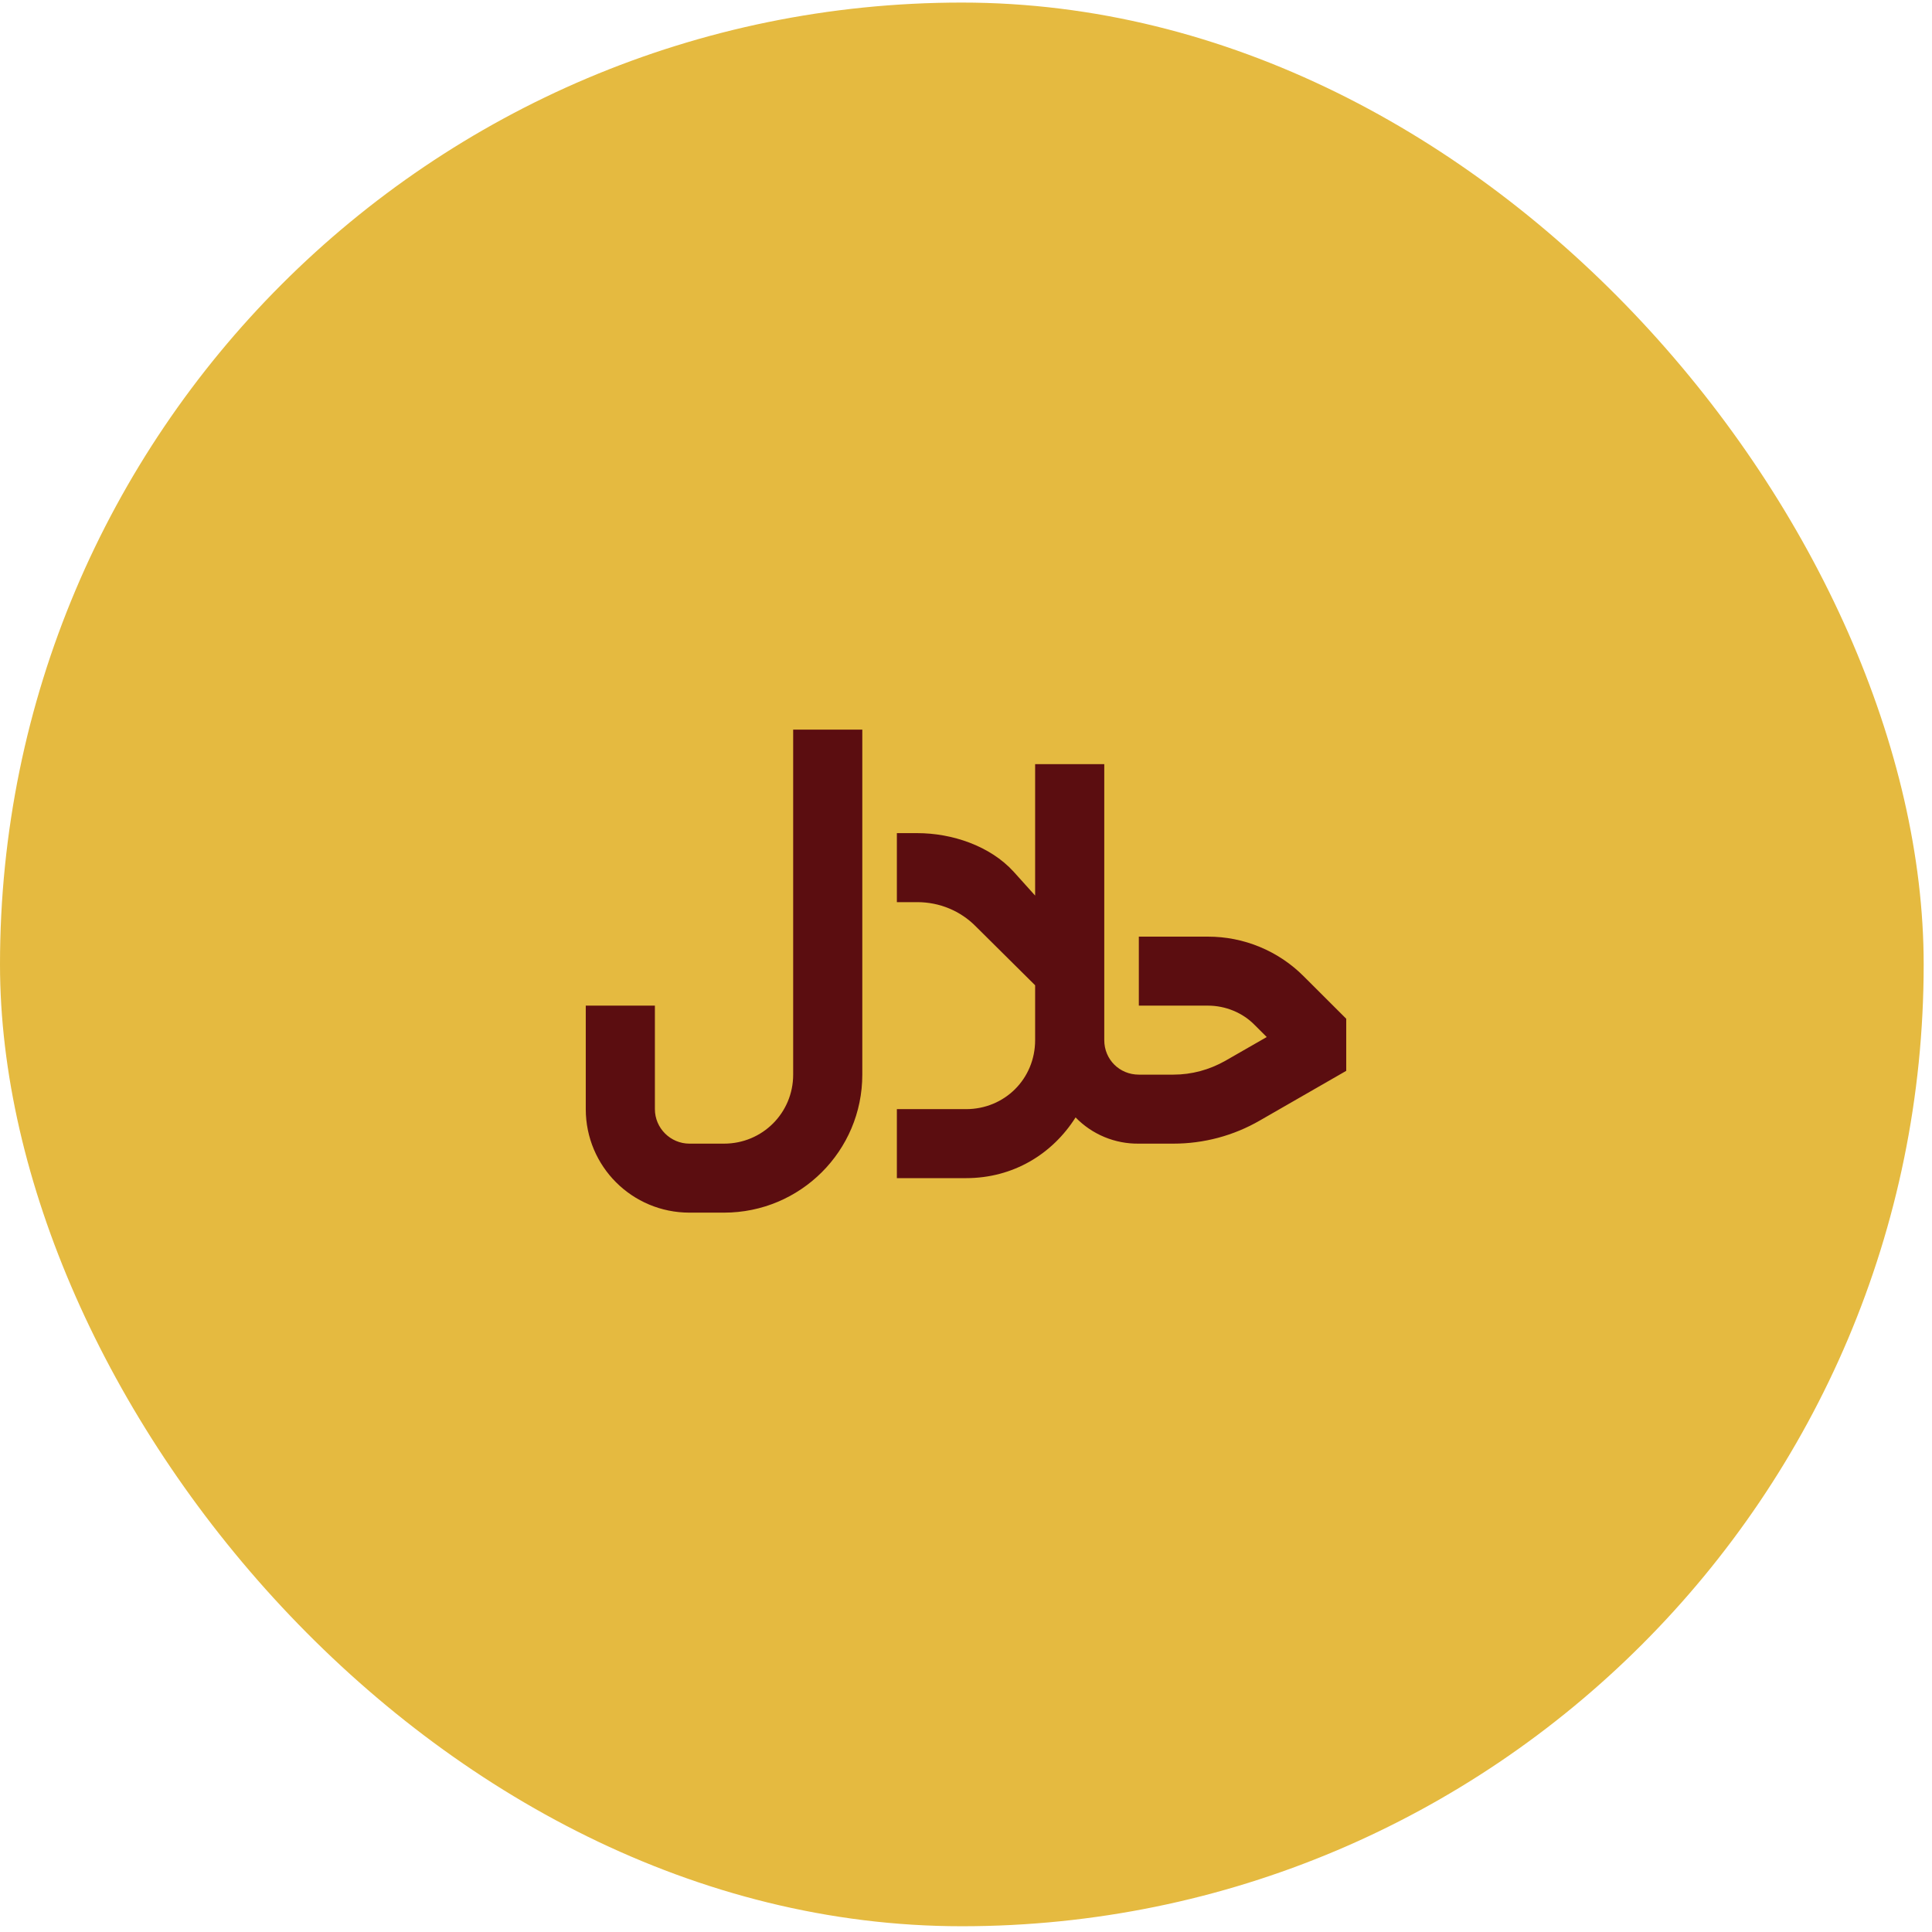 <svg width="188" height="188" viewBox="0 0 188 188" fill="none" xmlns="http://www.w3.org/2000/svg">
<rect y="0.25" width="187.19" height="187.19" rx="93.595" fill="#E5BA40"/>
<path d="M77.182 71V104.571C77.182 108.298 74.188 111.286 70.454 111.286H67.091C65.241 111.286 63.727 109.775 63.727 107.929V97.857H57V107.929C57 113.501 61.507 118 67.091 118H70.454C77.888 118 83.909 111.991 83.909 104.571V71M131 99.133L126.863 95.004C125.642 93.778 124.19 92.806 122.591 92.144C120.992 91.481 119.277 91.141 117.545 91.143H110.818V97.857H117.545C119.227 97.857 120.909 98.529 122.086 99.737L123.264 100.912L119.227 103.229C117.68 104.101 115.965 104.571 114.182 104.571H110.818C108.935 104.571 107.455 103.094 107.455 101.214V74.357H100.727V87.148L98.642 84.831C96.355 82.314 92.654 81.071 89.257 81.071H87.273V87.786H89.257C91.41 87.786 93.462 88.625 94.975 90.169L100.727 95.876V101.214C100.727 104.974 97.767 107.929 94 107.929H87.273V114.643H94C98.608 114.643 102.409 112.293 104.663 108.734C105.46 109.556 106.418 110.206 107.476 110.645C108.535 111.083 109.672 111.302 110.818 111.286H114.182C117.142 111.286 120.035 110.514 122.591 109.036L131 104.202V99.133Z" fill="#5B0D10"/>
</svg>
